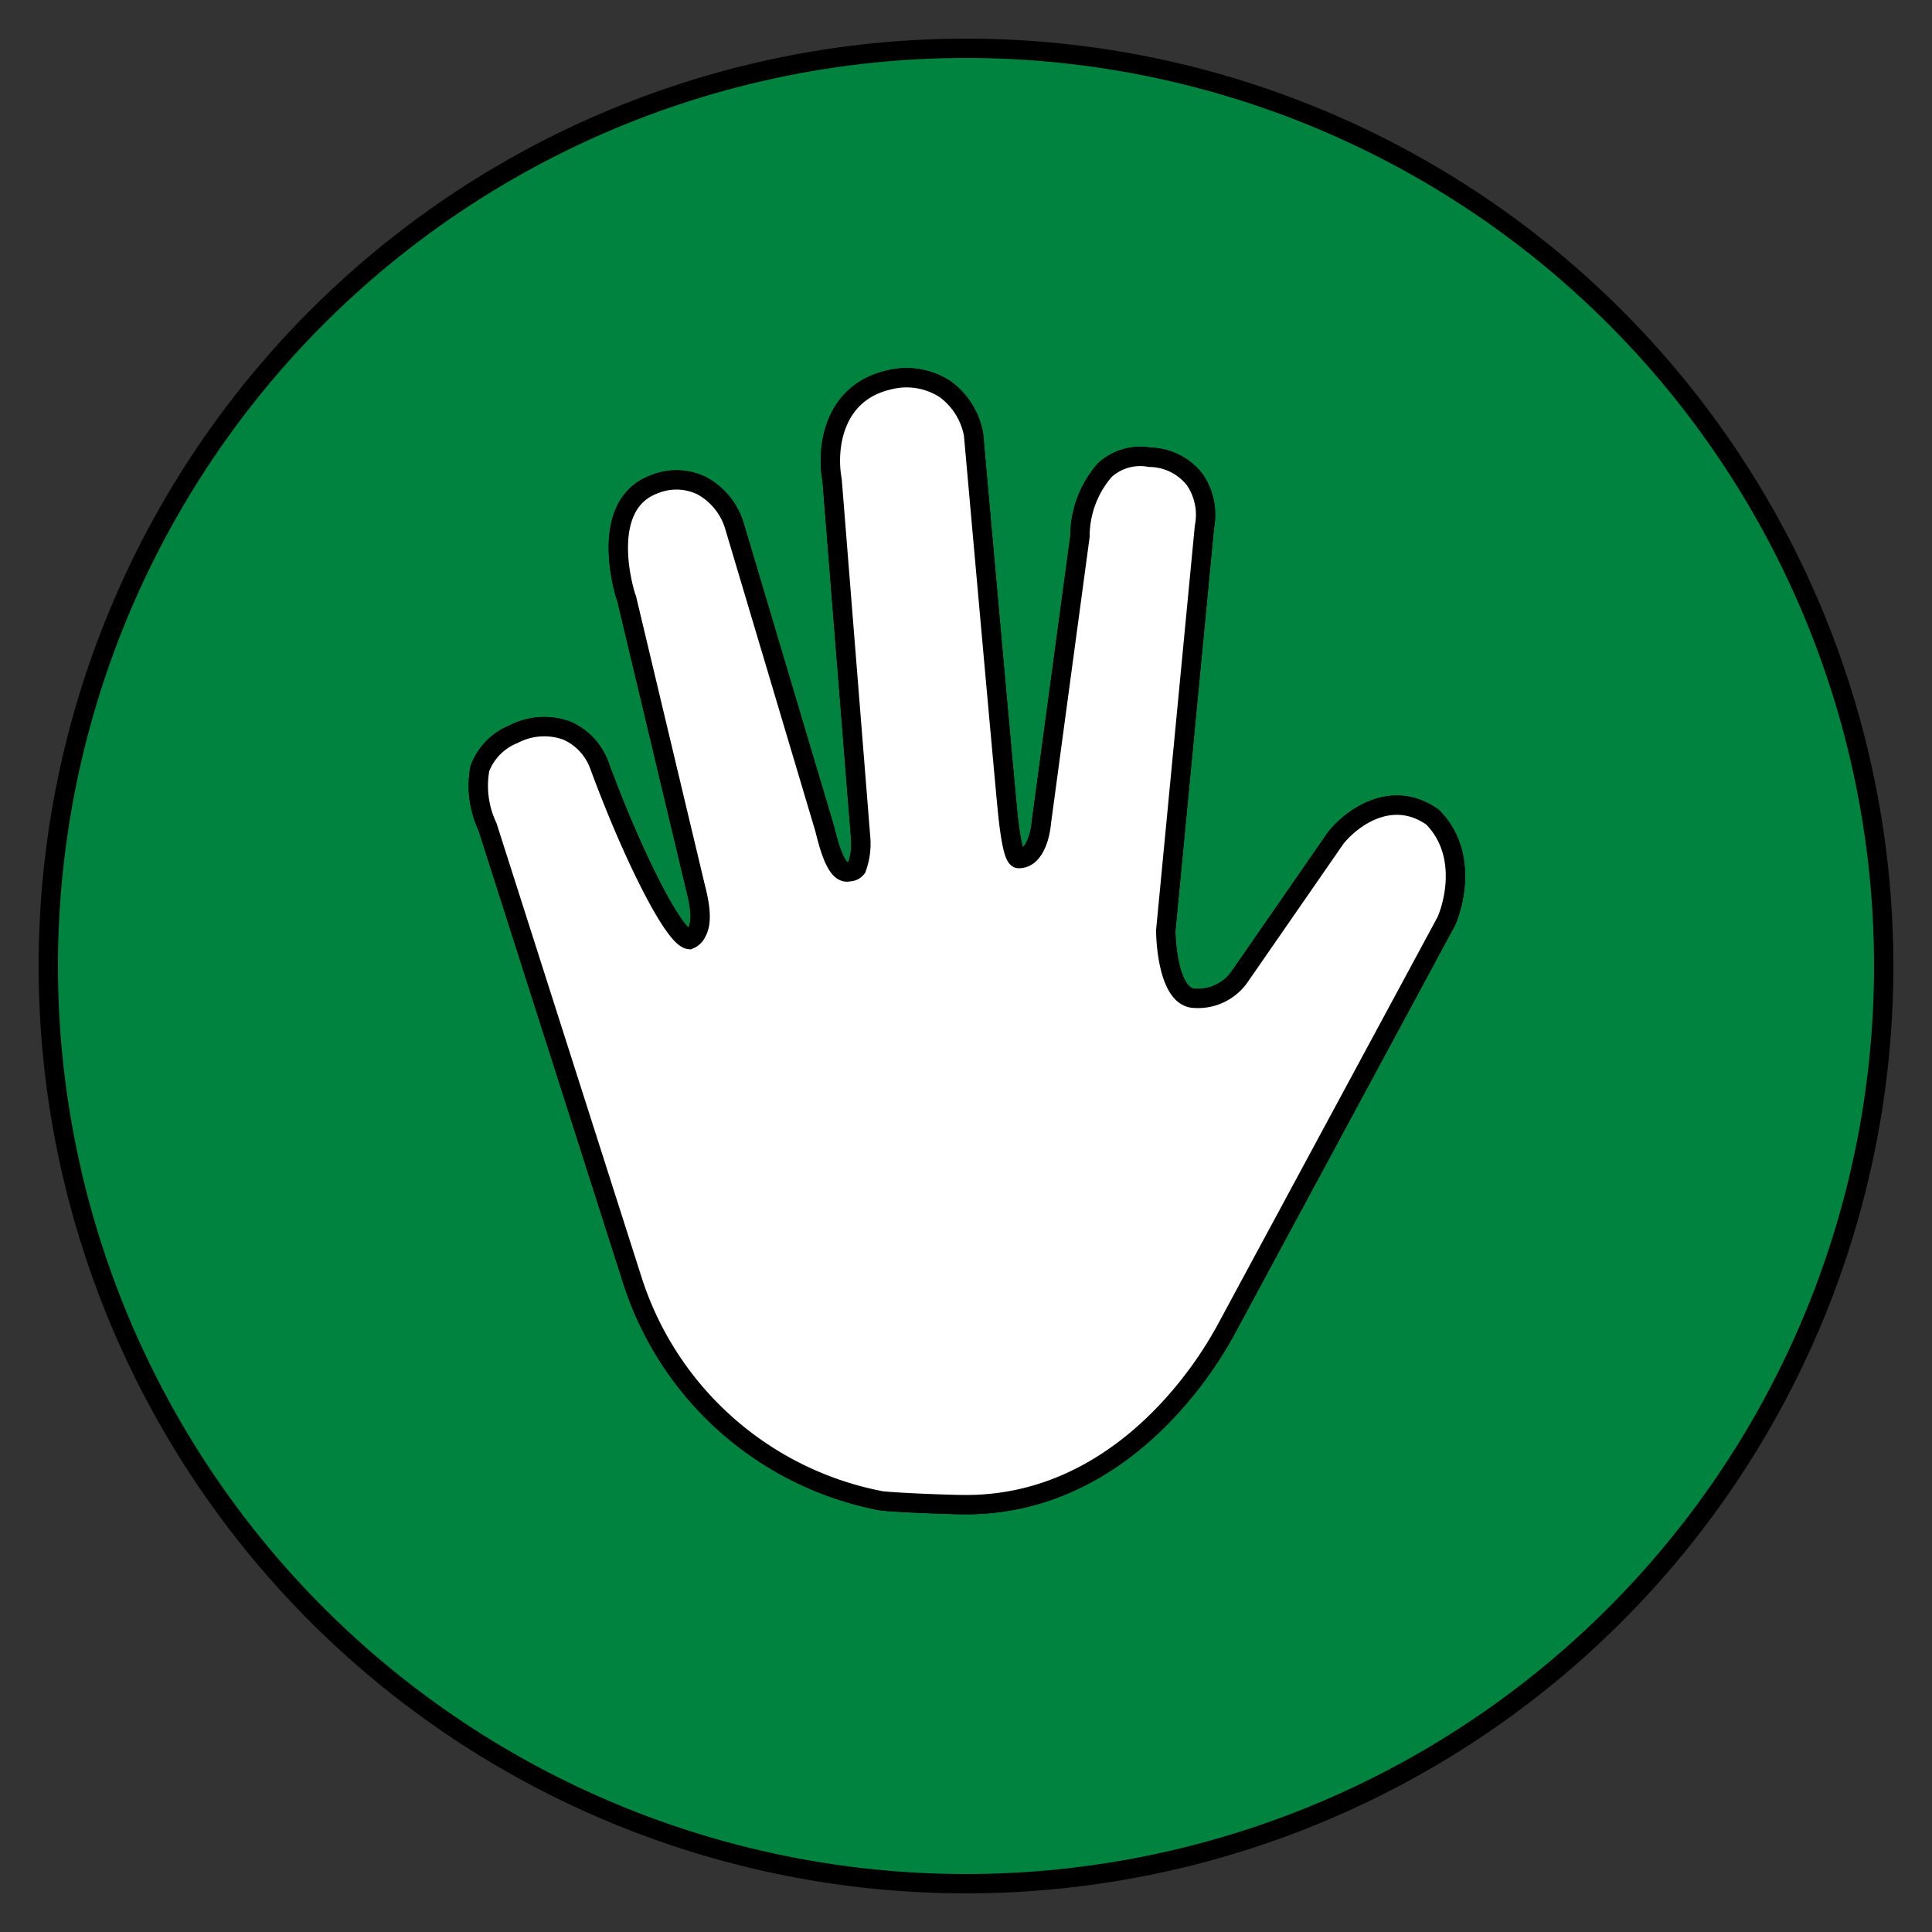 <svg xmlns="http://www.w3.org/2000/svg" viewBox="0 0 100 100"><rect x="0" y="0" width="100" height="100" fill="#333333" stroke="none"/><defs><style>.cls-1{fill:#00833e;}.cls-1,.cls-2{stroke:#000;stroke-miterlimit:10;}.cls-2{fill:#fff;}.cls-3{fill:none;}</style></defs><g id="Layer_1" data-name="Layer 1"><path class="cls-1" d="M50,2.5A47.5,47.5,0,1,0,97.5,50,47.49,47.49,0,0,0,50,2.5ZM74.87,47.66,63.36,69c-.1.1-4.48,8.88-13.36,8.88-.78,0-3.51-.1-4.39-.2A16.84,16.84,0,0,1,32.74,66.29L25.23,42.78a4.93,4.93,0,0,1-.39-3A3.09,3.09,0,0,1,26.59,38a3.42,3.42,0,0,1,2.73-.19A3.12,3.12,0,0,1,31,39.56c1.76,4.78,3.9,9,4.68,9.07a.71.71,0,0,0,.39-.39c.39-.68,0-2-.1-2.43L32.44,31c-.09-.19-1.56-4.88,1.47-5.95a3,3,0,0,1,2.43.1A3.53,3.53,0,0,1,38,27.18l4.68,15.7c.2.78.59,2.44,1.27,2.24a.48.48,0,0,0,.39-.19,3.73,3.73,0,0,0,.2-1.66L43.07,24.84c-.29-1.56,0-4.49,2.93-5.17a3.67,3.67,0,0,1,2.93.48,3.75,3.75,0,0,1,1.46,2.34S51.85,38.88,52.15,42c.19,1.86.39,2.44.58,2.44,1,0,1.17-1.76,1.17-1.85l2-14.83a5.23,5.23,0,0,1,1.27-3.41,2.71,2.71,0,0,1,2.34-.68,3,3,0,0,1,2.34,1.17,3.23,3.23,0,0,1,.49,2.43L60.34,48.15c0,.78.19,3.31,1.36,3.51a2.63,2.63,0,0,0,2.44-1.07l5-7.22c.87-1.08,2.92-2.54,5-1.08C75.85,44,75.36,46.49,74.87,47.66Z"/><path class="cls-2" d="M74.87,47.66,63.36,69c-.1.1-4.48,8.88-13.36,8.88-.78,0-3.51-.1-4.39-.2A16.84,16.84,0,0,1,32.74,66.29L25.23,42.78a4.93,4.93,0,0,1-.39-3A3.09,3.09,0,0,1,26.59,38a3.42,3.42,0,0,1,2.73-.19A3.12,3.12,0,0,1,31,39.56c1.76,4.78,3.9,9,4.68,9.07a.71.71,0,0,0,.39-.39c.39-.68,0-2-.1-2.43L32.44,31c-.09-.19-1.56-4.88,1.47-5.95a3,3,0,0,1,2.43.1A3.53,3.53,0,0,1,38,27.18l4.68,15.7c.2.78.59,2.44,1.27,2.24a.48.48,0,0,0,.39-.19,3.73,3.73,0,0,0,.2-1.66L43.07,24.84c-.29-1.56,0-4.49,2.93-5.17a3.67,3.67,0,0,1,2.93.48,3.75,3.75,0,0,1,1.46,2.34S51.85,38.88,52.15,42c.19,1.86.39,2.44.58,2.44,1,0,1.17-1.76,1.17-1.85l2-14.83a5.23,5.23,0,0,1,1.27-3.41,2.71,2.71,0,0,1,2.34-.68,3,3,0,0,1,2.34,1.17,3.23,3.23,0,0,1,.49,2.43L60.34,48.15c0,.78.19,3.31,1.36,3.51a2.63,2.63,0,0,0,2.44-1.07l5-7.22c.87-1.08,2.92-2.54,5-1.08C75.85,44,75.36,46.49,74.87,47.66Z"/><rect class="cls-3" width="100" height="100"/></g></svg>